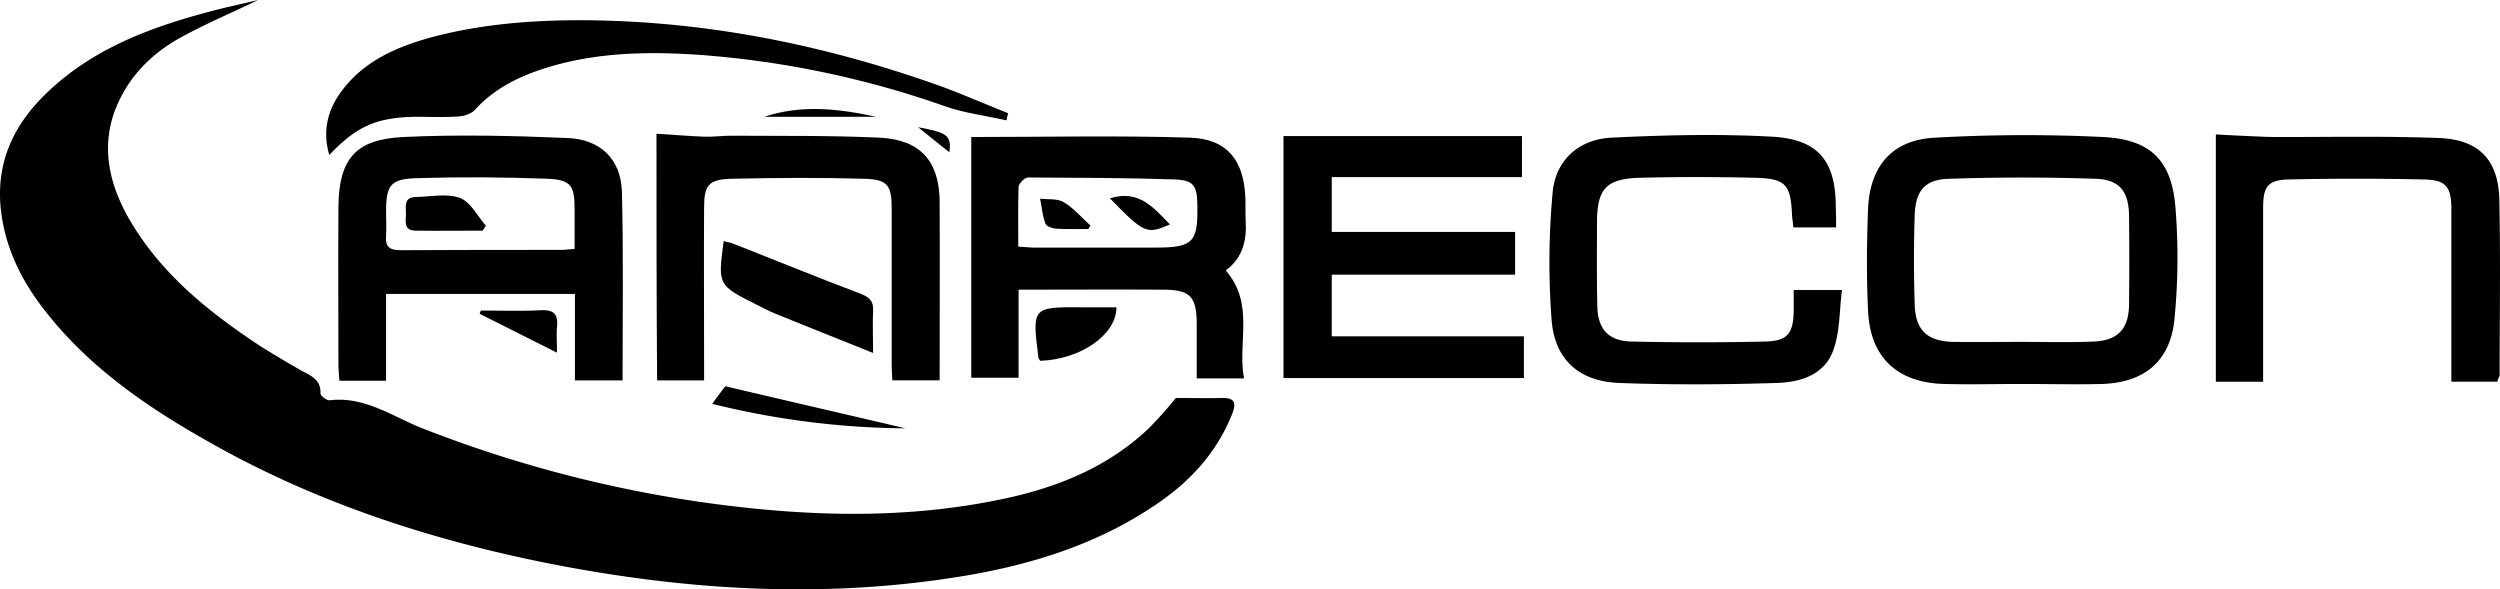 <svg xmlns="http://www.w3.org/2000/svg" width="899.934" height="212.148" viewBox="0 0 899.934 212.148">
  <g id="logotyp" transform="translate(-5.463 -5.2)">
    <g id="Group_8" data-name="Group 8" transform="translate(127.231 53.347)">
      <path id="Path_15" data-name="Path 15" d="M394.8,95.26c10.569,12.213,4.11,25.952,6.576,38.87H384.345V113.814c-.117-9.042-2.466-11.508-11.391-11.626-17.38-.117-34.76,0-52.727,0v31.707H303.2V47.23c26.54,0,52.727-.587,78.8.235,13.27.47,19.259,8.1,19.846,21.373.117,2.7,0,5.4.117,8.22C402.43,84.221,401.021,90.68,394.8,95.26ZM320.11,86.687c2.466.117,4.228.352,5.872.352h43.332c13.857,0,15.5-1.879,15.266-15.384-.117-6.928-1.292-8.925-8.338-9.16-17.5-.587-35.112-.587-52.609-.7-1.174,0-3.288,2.114-3.405,3.288C319.993,72.008,320.11,78.937,320.11,86.687Z" transform="translate(-75.33 -46.056)"/>
      <path id="Path_16" data-name="Path 16" d="M633.7,136.2c-9.395,0-18.789.235-28.184,0-16.91-.47-26.657-9.629-27.362-26.422-.587-12.213-.47-24.543,0-36.756.7-15.5,8.925-24.778,24.191-25.483a574.953,574.953,0,0,1,60.36-.235c17.028.822,24.661,8.338,26.07,25.013a224.914,224.914,0,0,1-.352,40.749c-1.526,15.031-10.921,22.664-26.07,23.134-9.394.235-19.024,0-28.653,0Zm-.118-15.149h0c8.572,0,17.145.235,25.718-.117,8.807-.352,12.682-4.58,12.8-13.27q.176-16.029,0-32.059c-.118-8.69-3.406-13.035-12.1-13.27-17.5-.587-35.112-.587-52.609,0-8.807.235-12.1,4.228-12.448,13.035q-.529,16.029,0,32.059c.235,9.395,4.462,13.387,13.857,13.622C617.146,121.166,625.366,121.049,633.587,121.049Z" transform="translate(-27.469 -46.127)"/>
      <path id="Path_17" data-name="Path 17" d="M194.346,134.881V103.762H126.353V135H109.56c-.117-1.879-.352-3.758-.352-5.637,0-18.906-.117-37.7,0-56.6.117-17.38,5.872-24.661,23.369-25.483,19.611-.939,39.457-.47,59.068.352,11.978.47,19.259,7.751,19.611,19.259.587,22.547.235,45.094.235,67.993Zm-.117-47.325V72.995c0-8.22-1.409-10.334-9.629-10.686-15.618-.587-31.237-.7-46.738-.235-10.1.235-11.508,2.466-11.508,12.565,0,2.7.235,5.4,0,8.1-.352,4.228,1.409,5.284,5.4,5.284,19.259-.117,38.635-.117,57.894-.117C190.94,87.908,192.232,87.674,194.228,87.556Z" transform="translate(-109.156 -46.103)"/>
      <path id="Path_18" data-name="Path 18" d="M482.277,96.809h-66V119h69.167v15.031H398.9V46.9h85.843V61.7H416.28V81.425h66Z" transform="translate(-58.648 -46.078)"/>
      <path id="Path_19" data-name="Path 19" d="M583.621,79.836H568.237c-.117-1.527-.352-2.818-.47-4.11-.47-11.273-2.114-13.5-13.387-13.74q-20.785-.528-41.571,0c-12.1.352-15.266,4.11-15.266,16.323,0,9.864-.117,19.846.118,29.71.117,8.455,3.993,12.8,12.565,12.918,15.853.352,31.707.352,47.443,0,8.455-.117,10.569-2.818,10.686-11.156v-7.4h17.38c-.939,7.281-.7,14.562-2.936,21.138-3.053,9.395-11.978,12.1-20.785,12.33-18.789.587-37.578.7-56.25,0-14.327-.47-23.369-8.1-24.543-22.547a272.619,272.619,0,0,1,.352-45.916c.94-11.626,9.395-19.259,21.138-19.846,19.259-.939,38.635-1.409,57.894-.352,16.793.939,22.9,8.925,22.9,25.483C583.621,74.9,583.621,77.017,583.621,79.836Z" transform="translate(-44.439 -46.133)"/>
      <path id="Path_20" data-name="Path 20" d="M786.044,135.413H769.486v-62c0-8.22-1.879-10.686-10.217-10.8-15.971-.352-32.059-.352-48.03,0-7.75.117-9.512,2.466-9.512,10.1v62.709H684.7V46.4c5.754.352,11.391.587,16.91.822,2.348.117,4.58.117,6.928.117,18.789,0,37.461-.352,56.25.352,14.444.47,21.608,7.75,21.96,22.077.47,21.255.117,42.393.117,63.648A5.55,5.55,0,0,0,786.044,135.413Z" transform="translate(-8.827 -46.165)"/>
      <path id="Path_21" data-name="Path 21" d="M206.7,46.2c5.872.352,11.391.822,17.028,1.057,3.288.117,6.576-.352,9.864-.352,17.732.117,35.582-.117,53.314.7,14.914.7,21.725,8.573,21.725,23.369.117,21.138,0,42.393,0,64H291.6c-.117-2-.235-3.993-.235-6.106V72.857c0-8.1-1.527-10.217-9.747-10.451-15.971-.47-32.059-.352-48.03,0-8.22.235-9.747,2.349-9.747,10.451-.117,18.319,0,36.521,0,54.841v7.281h-16.91C206.7,105.621,206.7,76.38,206.7,46.2Z" transform="translate(-92.152 -46.2)"/>
    </g>
    <g id="Group_9" data-name="Group 9" transform="translate(5.463 5.2)">
      <path id="Path_22" data-name="Path 22" d="M98.4,5.2c-9.982,4.815-18.907,8.573-27.479,13.27C62.461,23.05,55.18,29.391,50.248,37.846c-9.277,15.853-6.811,31.472,1.879,46.5,11.156,19.141,27.949,32.764,46.151,44.859,4.932,3.171,9.982,6.106,15.031,9.042,3.406,2,7.75,3.171,7.516,8.573,0,.822,2.231,2.584,3.288,2.466,12.8-1.527,22.782,5.989,33.7,10.217a451.584,451.584,0,0,0,120.368,28.888c29.945,2.936,59.655,2.584,89.131-3.758,19.141-4.11,36.991-11.391,51.435-25.013a139.77,139.77,0,0,0,9.982-11.156c5.637,0,11.039.117,16.44,0,4.462-.117,5.519,1.409,3.875,5.637-5.519,13.974-15.149,24.426-27.362,32.646-22.077,15.031-47.09,22.429-73.277,26.422-48.852,7.516-97.351,4.345-145.5-5.167-40.044-7.985-78.679-20.316-114.731-39.575-23.839-12.918-46.62-27.244-64.118-48.382C14.431,108.54,7.385,95.74,5.741,80.356,3.98,63.211,10.674,49.589,22.769,38.2c16.206-15.384,36.4-23.017,57.542-28.653C85.83,8.018,91.584,6.844,98.4,5.2Z" transform="translate(-5.463 -5.2)"/>
      <path id="Path_23" data-name="Path 23" d="M350.353,47.452c-7.281-1.644-14.8-2.584-21.725-4.932A340.59,340.59,0,0,0,239.5,23.848c-17.38-1.174-34.642-.939-51.67,3.758-10.921,3.053-20.9,7.4-28.771,15.971-1.292,1.527-3.993,2.349-6.106,2.466-5.05.352-10.217.117-15.266.117-14.092.235-21.138,3.288-31.119,13.74-2.936-10.1.235-18.319,6.341-25.365,7.75-9.042,18.437-13.622,29.71-16.793,17.263-4.7,34.76-6.224,52.61-6.341,44.389-.117,87.252,8.22,129.058,22.9,9.042,3.171,17.732,7.046,26.657,10.569A20.427,20.427,0,0,0,350.353,47.452Z" transform="translate(11.968 -4.119)"/>
      <path id="Path_24" data-name="Path 24" d="M281.236,119.379c-12.683-5.05-24.074-9.629-35.347-14.209-2.349-.939-4.58-2.231-6.811-3.288-13.74-6.929-13.74-6.929-11.626-22.782,1.057.352,2.231.47,3.171.822,15.266,5.989,30.415,12.213,45.681,17.967,3.523,1.292,5.167,2.7,4.932,6.459C281,108.81,281.236,113.155,281.236,119.379Z" transform="translate(33.056 7.682)"/>
      <path id="Path_25" data-name="Path 25" d="M324.547,118.661c-.352-.587-.47-.7-.587-.939-2.349-18.437-2.349-18.437,15.853-18.319h12.213C352.026,109.267,339.109,118.192,324.547,118.661Z" transform="translate(49.87 11.218)"/>
      <path id="Path_26" data-name="Path 26" d="M228.5,123.6c22.43,5.284,45.329,10.569,64.822,15.149a296.805,296.805,0,0,1-69.52-8.807C225.327,127.71,227.088,125.479,228.5,123.6Z" transform="translate(32.598 15.439)"/>
      <path id="Path_27" data-name="Path 27" d="M152.97,100.42c7.163,0,14.444.235,21.608-.117,4.815-.235,6.224,1.644,5.754,6.107-.235,2.466,0,4.932,0,9.16-10.1-5.05-18.907-9.512-27.831-13.974A3.518,3.518,0,0,1,152.97,100.42Z" transform="translate(20.169 11.375)"/>
      <path id="Path_28" data-name="Path 28" d="M279.979,41.416H239.7C253.2,36.954,266.592,38.48,279.979,41.416Z" transform="translate(35.369 0.625)"/>
      <path id="Path_29" data-name="Path 29" d="M298.173,53.242c-4.228-3.406-7.985-6.341-11.273-9.042C297.586,46.2,298.878,47.136,298.173,53.242Z" transform="translate(43.597 1.598)"/>
      <path id="Path_30" data-name="Path 30" d="M341.68,77.021c-3.875,0-7.751.117-11.626-.117-1.409-.117-3.523-.822-3.875-1.879-1.057-2.818-1.292-5.989-1.879-8.925,2.936.352,6.224-.117,8.573,1.292,3.523,2.114,6.341,5.519,9.512,8.338C342.15,76.2,341.915,76.551,341.68,77.021Z" transform="translate(50.117 5.416)"/>
      <path id="Path_31" data-name="Path 31" d="M345.7,66.129c10.451-3.288,15.736,3.406,21.607,9.395C358.97,79.164,358.03,78.811,345.7,66.129Z" transform="translate(53.847 5.27)"/>
      <path id="Path_32" data-name="Path 32" d="M157.51,77.78c-8.1,0-16.206.117-24.308,0-4.228-.117-3.288-3.523-3.288-6.106s-.822-5.872,3.406-5.989c5.4-.117,11.391-1.409,16.088.352,3.758,1.409,6.224,6.459,9.277,9.982C158.332,76.605,157.862,77.192,157.51,77.78Z" transform="translate(16.216 5.245)"/>
    </g>
  </g>
</svg>
